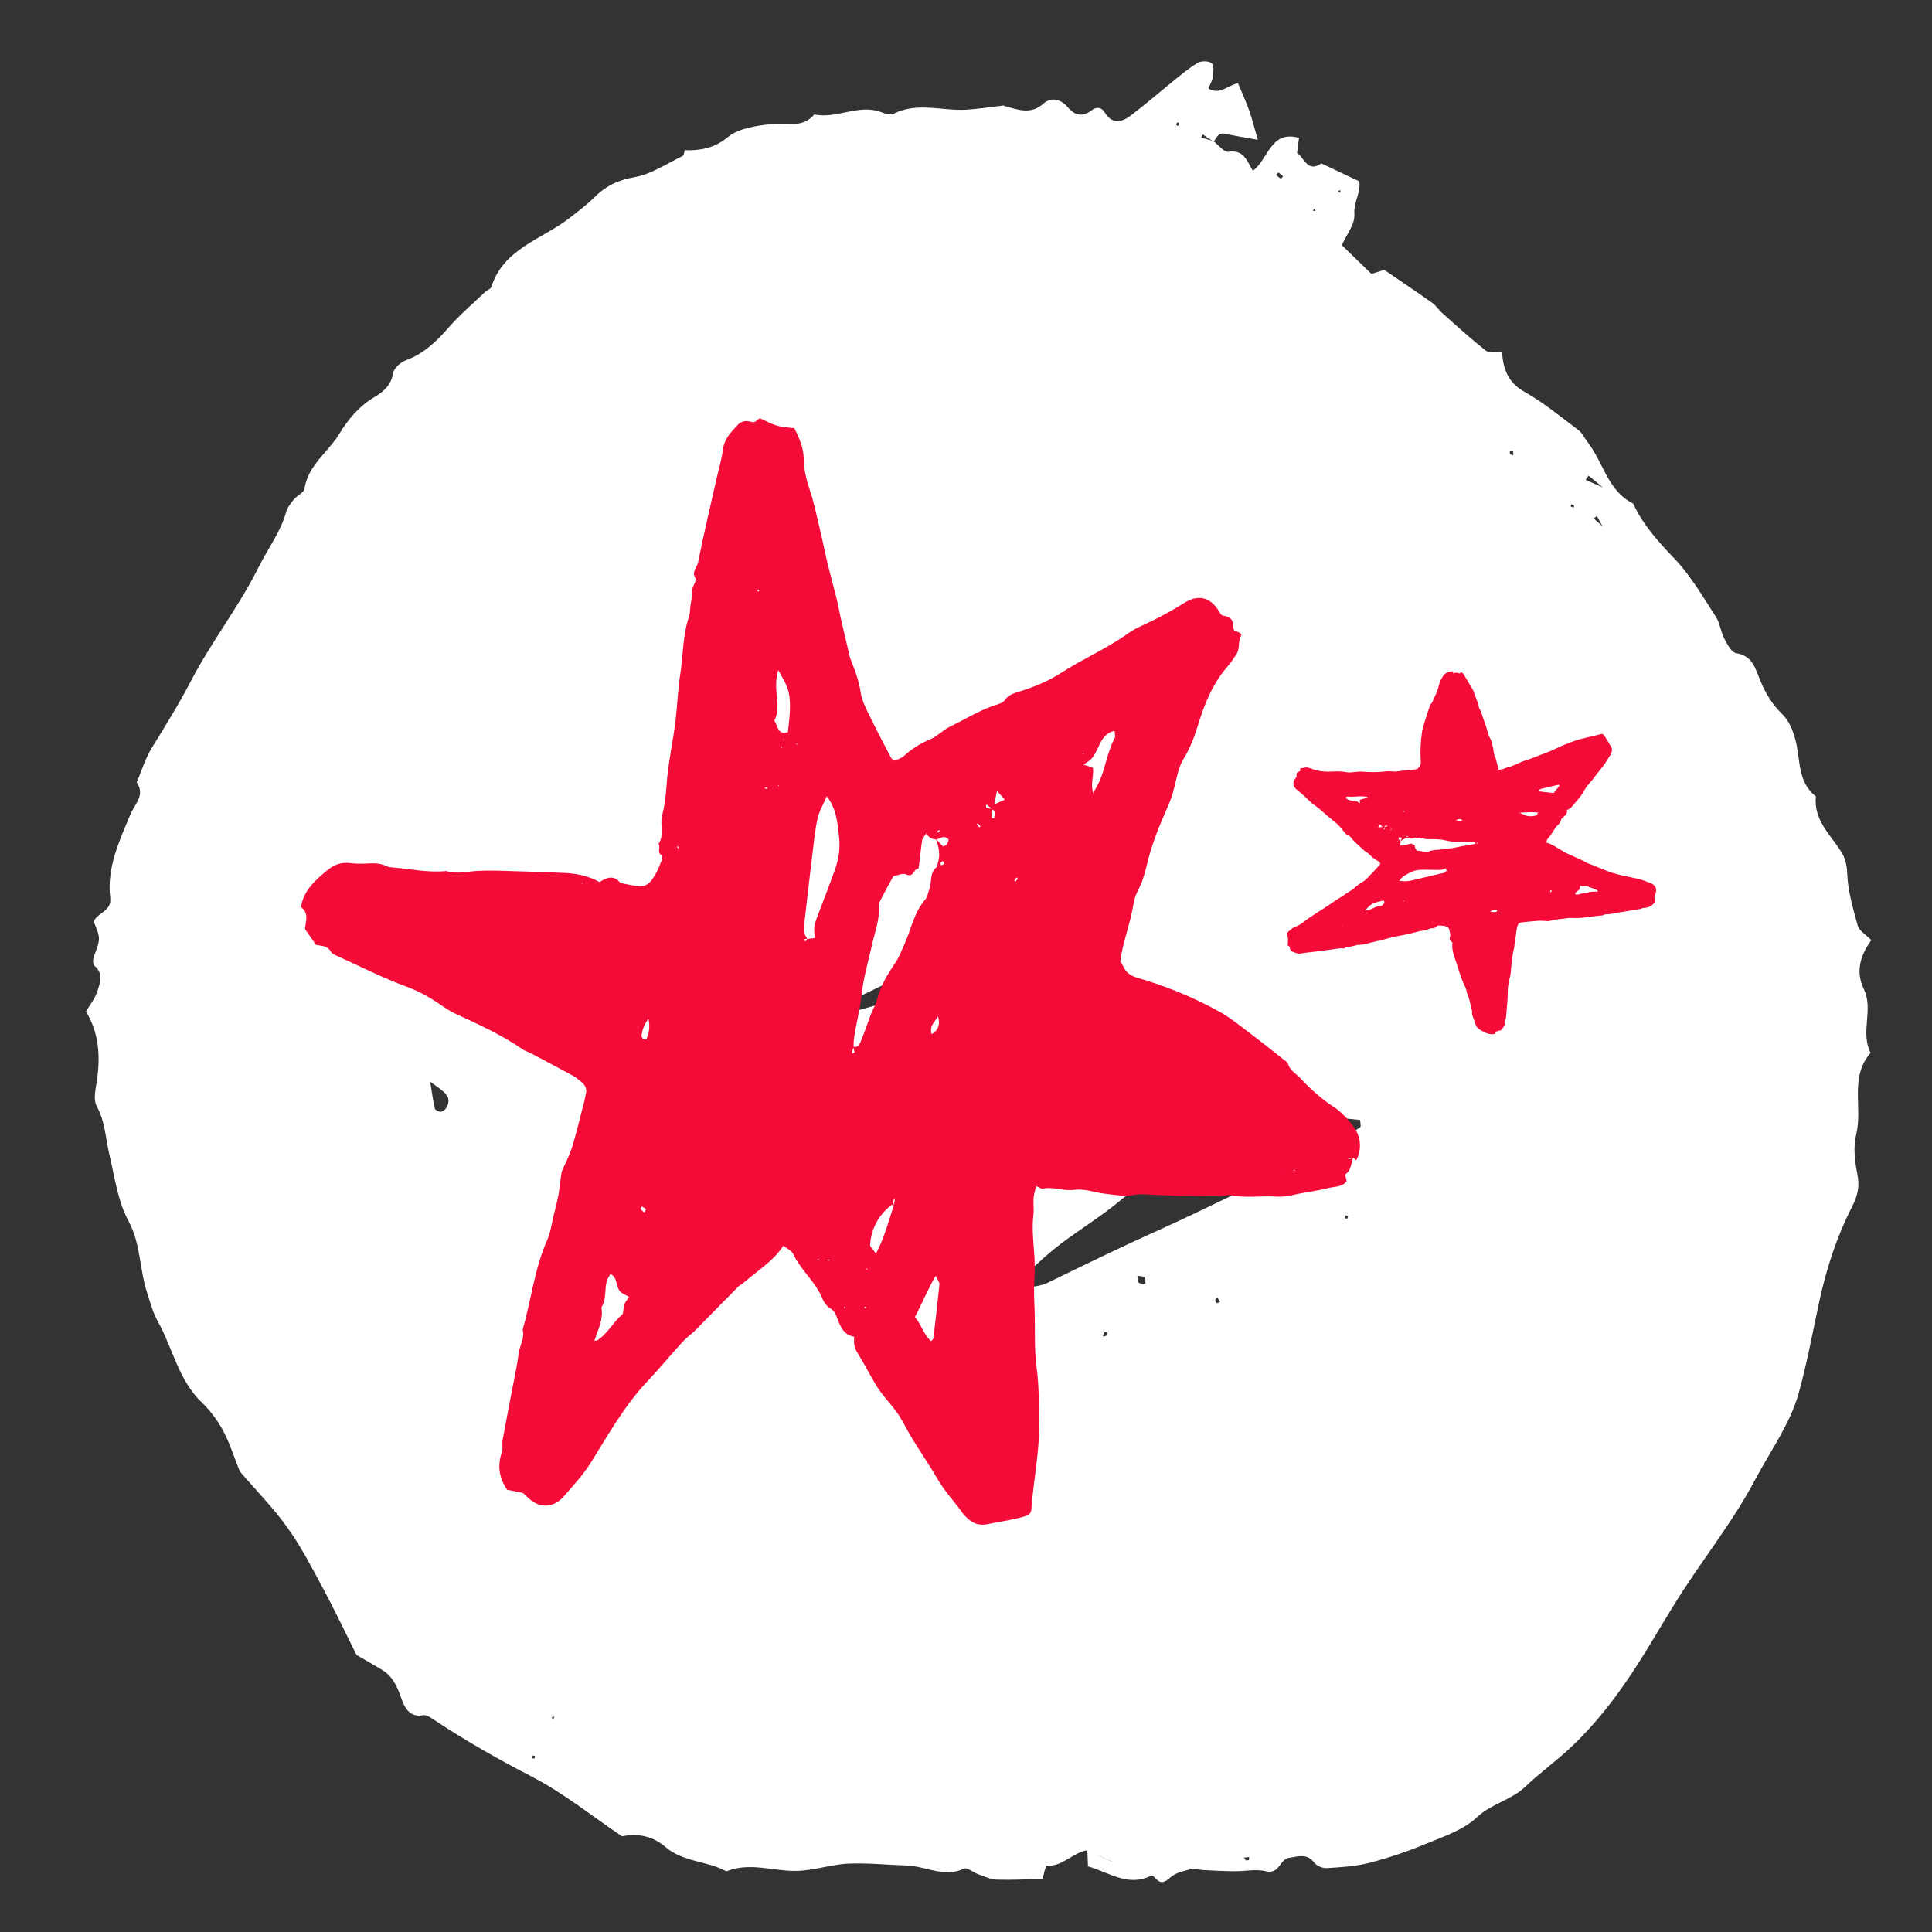 <svg width="31" height="31" viewBox="0 0 31 31" fill="none" xmlns="http://www.w3.org/2000/svg">
<rect x="0" y="0" width="31" height="31" fill="#333333" stroke="none"/>
<g clip-path="url(#clip0_137_70)">
<path d="M19.466 2.261C19.548 2.323 19.639 2.446 19.709 2.435C19.957 2.396 20.007 2.581 20.102 2.739C20.353 2.566 20.38 2.082 20.844 2.212C20.832 2.303 20.821 2.384 20.81 2.462C20.771 2.444 20.732 2.429 20.694 2.413C20.731 2.425 20.769 2.437 20.806 2.449C20.929 2.527 20.976 2.778 21.202 2.622C21.404 2.718 21.605 2.813 21.81 2.909C21.839 3.09 21.718 3.242 21.732 3.433C21.745 3.597 21.601 3.773 21.53 3.934C21.701 4.1 21.85 4.244 22.006 4.395C22.079 4.372 22.157 4.347 22.211 4.33C22.477 4.513 22.733 4.683 22.983 4.861C23.044 4.904 23.085 4.975 23.143 5.025C23.372 5.228 23.598 5.435 23.838 5.625C23.892 5.667 23.998 5.643 24.101 5.652C24.119 5.903 24.185 6.132 24.456 6.284C24.765 6.457 25.042 6.688 25.326 6.901C25.388 6.947 25.422 7.028 25.471 7.09C25.726 7.413 25.793 7.876 26.206 8.081C26.365 8.429 26.618 8.701 26.88 8.977C27.135 9.247 27.326 9.58 27.531 9.894C27.598 9.997 27.609 10.134 27.666 10.244C27.713 10.334 27.78 10.467 27.855 10.48C28.12 10.522 28.161 10.716 28.243 10.916C28.321 11.107 28.433 11.3 28.58 11.441C28.714 11.57 28.766 11.716 28.809 11.874C28.893 12.185 28.835 12.546 29.137 12.778C29.098 13.153 29.362 13.386 29.541 13.662C29.601 13.755 29.634 13.867 29.639 14.004C29.648 14.289 29.731 14.575 29.809 14.853C29.832 14.936 29.938 14.995 30.027 15.085C29.863 15.31 29.762 15.573 29.907 15.872C30.065 16.198 29.845 16.567 30.015 16.894C29.673 17.281 29.89 17.77 29.784 18.203C29.736 18.399 29.758 18.625 29.8 18.827C29.842 19.024 29.813 19.173 29.722 19.353C29.474 19.837 29.307 20.347 29.191 20.886C29.085 21.374 28.996 21.87 28.862 22.351C28.724 22.848 28.407 23.28 28.164 23.739C27.783 24.46 27.262 25.09 26.84 25.784C26.742 25.946 26.643 26.106 26.546 26.269C26.148 26.936 25.715 27.578 25.133 28.103C24.918 28.296 24.683 28.468 24.475 28.668C24.248 28.885 23.931 28.939 23.694 29.162C23.475 29.368 23.152 29.472 22.863 29.592C22.574 29.712 22.275 29.813 21.971 29.891C21.751 29.947 21.517 29.961 21.288 29.975C21.221 29.979 21.126 29.939 21.087 29.886C20.969 29.729 20.818 29.793 20.681 29.81C20.536 29.827 20.531 30.082 20.309 30.025C20.152 29.986 19.975 30.027 19.807 30.025C19.64 30.024 19.471 30.015 19.303 30.006C19.24 30.004 19.173 29.974 19.116 29.989C19 30.02 18.866 30.047 18.782 30.122C18.678 30.218 18.614 30.229 18.527 30.124C18.515 30.109 18.484 30.089 18.474 30.095C18.098 30.284 17.795 30.042 17.457 29.947C17.452 29.846 17.449 29.763 17.447 29.683C17.578 29.747 17.707 29.809 17.837 29.871C17.834 29.855 17.832 29.839 17.83 29.823C17.849 29.837 17.868 29.851 17.887 29.865C17.871 29.866 17.855 29.868 17.839 29.869C17.711 29.809 17.583 29.748 17.456 29.688C17.216 29.716 17.056 29.956 16.793 29.936C16.777 29.934 16.75 30.074 16.728 30.148C16.483 30.154 16.236 30.168 15.991 30.16C15.89 30.156 15.791 30.107 15.693 30.072C15.616 30.045 15.52 29.96 15.47 29.983C15.149 30.134 14.854 29.943 14.547 29.933C14.236 29.923 13.923 29.89 13.613 29.903C13.329 29.916 13.057 30.017 12.764 30.02C12.395 30.023 12.023 29.876 11.656 30.027C11.345 29.857 10.958 29.88 10.675 29.634C10.475 29.462 10.237 29.412 9.978 29.465L9.994 29.474C9.508 29.147 9.046 28.772 8.529 28.505C7.989 28.226 7.465 27.928 6.961 27.593C6.91 27.559 6.841 27.511 6.791 27.521C6.555 27.567 6.482 27.37 6.435 27.237C6.369 27.05 6.296 26.892 6.124 26.79C5.983 26.706 5.84 26.624 5.721 26.555C5.538 26.189 5.369 25.832 5.183 25.486C5.005 25.154 4.83 24.816 4.612 24.511C4.386 24.194 4.109 23.914 3.85 23.612C3.746 23.362 3.665 23.074 3.509 22.835C3.439 22.727 3.343 22.603 3.248 22.513C2.863 22.151 2.774 21.637 2.533 21.204C2.452 21.059 2.408 20.892 2.357 20.732C2.237 20.359 2.26 19.96 2.061 19.59C1.888 19.271 1.84 18.883 1.754 18.521C1.693 18.263 1.689 17.997 1.552 17.751C1.491 17.642 1.537 17.464 1.558 17.32C1.611 16.937 1.586 16.57 1.38 16.23C1.443 16.122 1.527 16.02 1.563 15.904C1.604 15.771 1.665 15.621 1.515 15.496C1.488 15.474 1.49 15.39 1.507 15.346C1.614 15.06 1.617 15.061 1.503 14.788C1.561 14.643 1.795 14.623 1.769 14.408C1.711 13.924 1.914 13.496 2.092 13.068C2.162 12.898 2.335 12.761 2.194 12.553C2.273 12.368 2.331 12.171 2.435 12.002C2.652 11.648 2.874 11.291 3.063 10.928C3.393 10.294 3.836 9.732 4.154 9.092C4.298 8.802 4.5 8.54 4.59 8.22C4.611 8.145 4.664 8.076 4.715 8.014C4.766 7.951 4.875 7.906 4.885 7.843C4.943 7.462 5.266 7.256 5.447 6.958C5.588 6.725 5.763 6.517 6.008 6.371C6.147 6.289 6.276 6.184 6.307 5.99C6.32 5.909 6.427 5.812 6.513 5.781C6.801 5.675 7.004 5.478 7.2 5.254C7.379 5.049 7.588 4.872 7.785 4.683C7.815 4.654 7.872 4.639 7.882 4.607C8.081 3.983 8.701 3.841 9.142 3.495C9.274 3.392 9.41 3.292 9.527 3.175C9.71 2.992 9.906 2.89 10.175 2.844C10.444 2.799 10.694 2.628 10.949 2.505C10.976 2.492 10.979 2.429 10.993 2.39L10.998 2.411C11.248 2.415 11.461 2.378 11.68 2.199C11.854 2.057 12.134 2.017 12.374 1.991C12.614 1.966 12.874 2.066 13.066 1.836C13.431 1.914 13.787 1.655 14.155 1.805C14.21 1.828 14.292 1.848 14.338 1.825C14.72 1.632 15.116 1.783 15.504 1.76C15.711 1.747 15.917 1.714 16.123 1.69L16.102 1.698C16.32 1.75 16.529 1.855 16.747 1.659C16.864 1.555 17.02 1.586 17.134 1.721C17.244 1.853 17.368 1.882 17.515 1.77C17.59 1.713 17.668 1.711 17.726 1.805C17.844 1.997 17.998 1.964 18.143 1.854C18.375 1.679 18.593 1.488 18.819 1.306C18.949 1.202 19.076 1.092 19.218 1.008C19.276 0.974 19.397 0.976 19.443 1.015C19.483 1.049 19.469 1.161 19.46 1.236C19.453 1.295 19.417 1.35 19.389 1.419C19.57 1.532 19.695 1.37 19.864 1.335C19.923 1.476 19.989 1.619 20.042 1.768C20.09 1.9 20.122 2.038 20.182 2.243C19.963 2.203 19.809 2.179 19.657 2.146C19.542 2.121 19.521 2.213 19.475 2.274C19.416 2.234 19.357 2.196 19.299 2.157C19.29 2.174 19.282 2.19 19.274 2.207C19.339 2.225 19.404 2.244 19.469 2.263L19.466 2.261ZM14.976 14.76C14.932 14.813 14.888 14.865 14.844 14.917C14.85 14.921 14.854 14.925 14.859 14.928C14.895 14.874 14.932 14.82 14.968 14.767C14.985 14.773 15.004 14.777 15.019 14.787C15.031 14.795 15.037 14.81 15.046 14.822C15.023 14.802 14.999 14.781 14.976 14.76H14.976ZM25.717 8.448C25.692 8.35 25.758 8.348 25.817 8.365C25.839 8.371 25.868 8.442 25.856 8.459C25.816 8.518 25.761 8.537 25.715 8.449C25.684 8.393 25.654 8.337 25.624 8.28C25.606 8.292 25.587 8.305 25.57 8.318C25.619 8.361 25.668 8.405 25.717 8.448ZM12.653 16.386C12.572 16.402 12.485 16.406 12.413 16.44C12.381 16.455 12.379 16.533 12.364 16.582C12.402 16.589 12.46 16.616 12.473 16.601C12.538 16.528 12.592 16.444 12.649 16.366C12.706 16.487 12.804 16.481 12.903 16.438C12.93 16.426 12.943 16.379 12.962 16.349C12.931 16.331 12.894 16.291 12.869 16.298C12.794 16.318 12.725 16.356 12.653 16.386ZM21.453 17.933C21.442 17.919 21.434 17.9 21.419 17.892C21.409 17.886 21.39 17.893 21.375 17.895C21.405 17.902 21.437 17.91 21.468 17.918C21.354 18.005 21.251 18.134 21.122 18.171C20.824 18.258 20.488 18.246 20.213 18.373C19.904 18.516 19.583 18.566 19.264 18.634C18.78 18.737 18.361 18.938 17.982 19.257C17.678 19.512 17.335 19.72 17.018 19.96C16.835 20.099 16.665 20.254 16.501 20.414C16.446 20.468 16.413 20.562 16.538 20.656C16.611 20.637 16.716 20.629 16.804 20.586C17.401 20.295 17.997 20.004 18.604 19.732C19.402 19.374 20.178 18.963 20.988 18.623C21.29 18.497 21.55 18.271 21.826 18.086C21.841 18.076 21.826 18.02 21.824 17.971C21.702 17.959 21.577 17.945 21.453 17.932L21.453 17.933ZM13.456 16.145C13.607 16.21 13.647 16.244 13.675 16.236C14.195 16.093 14.715 15.949 15.232 15.795C15.533 15.706 15.781 15.533 16.02 15.231C15.062 15.296 14.323 15.751 13.456 16.145H13.456ZM6.903 17.359C6.937 17.567 6.951 17.68 6.979 17.789C6.985 17.813 7.043 17.841 7.074 17.838C7.107 17.835 7.147 17.802 7.164 17.772C7.261 17.596 7.131 17.517 6.903 17.359ZM20.512 2.767C20.5 2.781 20.488 2.795 20.476 2.809C20.502 2.829 20.526 2.851 20.553 2.868C20.555 2.869 20.576 2.841 20.588 2.827C20.563 2.807 20.538 2.786 20.513 2.767H20.512ZM17.773 21.383C17.755 21.381 17.726 21.37 17.721 21.377C17.707 21.396 17.704 21.422 17.697 21.445C17.716 21.441 17.739 21.442 17.752 21.431C17.765 21.422 17.767 21.4 17.772 21.383L17.773 21.383ZM18.25 20.471C18.256 20.509 18.252 20.558 18.273 20.582C18.292 20.602 18.342 20.594 18.379 20.598C18.376 20.562 18.386 20.511 18.367 20.496C18.338 20.474 18.29 20.478 18.25 20.471ZM19.526 20.91C19.543 20.903 19.561 20.897 19.578 20.89C19.562 20.864 19.546 20.839 19.53 20.814C19.519 20.83 19.5 20.846 19.499 20.863C19.498 20.878 19.517 20.895 19.526 20.91ZM25.718 7.821C25.572 7.7 25.53 7.665 25.489 7.631C25.474 7.654 25.458 7.678 25.443 7.701C25.494 7.723 25.543 7.745 25.718 7.821H25.718ZM8.54 28.167C8.537 28.181 8.533 28.195 8.53 28.21C8.544 28.212 8.562 28.22 8.573 28.215C8.581 28.21 8.581 28.189 8.584 28.175C8.569 28.172 8.555 28.17 8.54 28.167V28.167ZM21.503 3.093L21.507 3.046L21.467 3.073L21.503 3.093ZM18.902 1.962C18.89 1.971 18.877 1.98 18.866 1.989C18.874 2 18.882 2.011 18.89 2.022C18.902 2.012 18.917 2.005 18.924 1.993C18.927 1.987 18.91 1.973 18.903 1.962H18.902ZM21.066 3.381L21.108 3.385L21.085 3.349L21.066 3.38V3.381ZM24.226 7.239C24.228 7.254 24.224 7.275 24.233 7.284C24.244 7.297 24.265 7.3 24.281 7.307C24.281 7.284 24.283 7.261 24.277 7.239C24.276 7.235 24.244 7.239 24.226 7.239V7.239ZM25.21 8.093C25.208 8.105 25.201 8.125 25.205 8.128C25.218 8.136 25.235 8.138 25.251 8.143C25.253 8.131 25.26 8.111 25.256 8.108C25.243 8.1 25.226 8.098 25.211 8.093H25.21ZM21.591 19.5C21.587 19.515 21.583 19.53 21.579 19.546C21.592 19.549 21.614 19.557 21.617 19.553C21.625 19.541 21.627 19.524 21.63 19.508C21.617 19.505 21.604 19.503 21.591 19.5ZM19.987 29.85C20.003 29.849 20.026 29.854 20.036 29.845C20.045 29.836 20.041 29.814 20.042 29.797C20.015 29.801 19.988 29.805 19.96 29.807C19.969 29.822 19.978 29.836 19.988 29.85H19.987ZM8.848 27.563L8.883 27.585L8.889 27.537L8.848 27.563Z" fill="white"/>
<path d="M21.713 18.569C21.68 18.662 21.685 18.771 21.591 18.841C21.577 18.851 21.602 18.915 21.608 18.953C21.532 19.053 21.409 19.037 21.306 19.064C21.127 19.111 20.94 19.129 20.759 19.172C20.667 19.193 20.579 19.206 20.484 19.2C20.231 19.183 19.976 19.23 19.724 19.173C19.523 19.212 19.319 19.186 19.117 19.191C18.9 19.197 18.681 19.176 18.463 19.168C18.379 19.165 18.293 19.156 18.211 19.171C18.049 19.202 17.889 19.173 17.731 19.154C17.566 19.135 17.41 19.069 17.236 19.092C17.069 19.115 16.903 19.038 16.732 19.072C16.705 19.078 16.671 19.05 16.625 19.032C16.61 19.1 16.588 19.162 16.584 19.225C16.577 19.317 16.593 19.41 16.581 19.501C16.545 19.799 16.613 20.094 16.602 20.39C16.595 20.568 16.587 20.747 16.597 20.925C16.616 21.27 16.588 21.615 16.635 21.961C16.672 22.237 16.668 22.519 16.674 22.798C16.685 23.274 16.583 23.741 16.549 24.214C16.544 24.282 16.509 24.311 16.441 24.331C16.243 24.388 16.04 24.416 15.839 24.457C15.713 24.482 15.605 24.445 15.515 24.353C15.498 24.334 15.475 24.32 15.461 24.299C15.328 24.107 15.164 23.94 15.045 23.734C14.916 23.51 14.767 23.296 14.632 23.075C14.54 22.924 14.467 22.758 14.359 22.619C14.256 22.487 14.14 22.364 14.053 22.22C13.949 22.046 13.858 21.864 13.75 21.692C13.702 21.613 13.699 21.536 13.706 21.449C13.556 21.424 13.499 21.315 13.45 21.194C13.42 21.121 13.404 21.042 13.322 20.993C13.267 20.961 13.22 20.897 13.196 20.837C13.087 20.567 12.85 20.382 12.727 20.121C12.702 20.067 12.629 20.035 12.57 19.988C12.403 20.242 12.152 20.39 11.938 20.577C11.906 20.605 11.866 20.624 11.837 20.653C11.611 20.882 11.387 21.114 11.16 21.342C11.094 21.409 11.015 21.462 10.953 21.53C10.759 21.743 10.575 21.966 10.378 22.175C10.015 22.561 9.76 23.021 9.483 23.464C9.355 23.668 9.195 23.841 9.039 24.018C8.902 24.175 8.659 24.243 8.433 23.992C8.416 23.974 8.394 23.956 8.372 23.951C8.292 23.932 8.212 23.919 8.138 23.905C8.005 23.712 7.98 23.514 8.053 23.299C8.073 23.239 8.053 23.167 8.065 23.102C8.125 22.778 8.188 22.454 8.25 22.131C8.275 21.997 8.305 21.864 8.32 21.73C8.334 21.596 8.424 21.477 8.386 21.335C8.525 20.858 8.575 20.358 8.78 19.898C8.834 19.775 8.851 19.637 8.883 19.505C8.911 19.392 8.942 19.279 8.962 19.165C8.984 19.048 8.989 18.929 9.011 18.813C9.023 18.757 9.059 18.705 9.082 18.651C9.12 18.558 9.165 18.465 9.192 18.369C9.259 18.133 9.318 17.894 9.379 17.657C9.387 17.623 9.39 17.589 9.399 17.557C9.424 17.471 9.389 17.408 9.324 17.357C9.284 17.325 9.246 17.29 9.202 17.265C8.971 17.14 8.74 17.018 8.508 16.895C8.471 16.875 8.428 16.866 8.394 16.842C8.051 16.604 7.673 16.434 7.296 16.26C7.219 16.224 7.151 16.178 7.082 16.13C6.909 16.011 6.73 15.908 6.527 15.833C6.147 15.693 5.784 15.508 5.415 15.341C5.377 15.324 5.328 15.305 5.31 15.272C5.255 15.172 5.158 15.177 5.072 15.162C5.011 15.075 4.954 14.993 4.895 14.91C4.899 14.79 4.968 14.66 4.83 14.556C4.867 14.29 5.056 14.127 5.248 13.966C5.355 13.876 5.475 13.83 5.621 13.849C5.721 13.862 5.824 13.859 5.926 13.854C6.021 13.85 6.111 13.852 6.199 13.897C6.235 13.916 6.281 13.918 6.322 13.921C6.601 13.944 6.877 14.006 7.16 13.976C7.328 14.029 7.495 13.983 7.663 13.974C7.865 13.963 8.069 13.973 8.272 13.979C8.526 13.985 8.78 13.996 9.034 14.006C9.238 14.014 9.436 14.05 9.619 14.153C9.738 14.078 9.852 14.035 9.954 14.168C10.054 14.186 10.152 14.211 10.253 14.22C10.396 14.232 10.461 14.125 10.521 14.021C10.561 13.948 10.591 13.869 10.622 13.791C10.63 13.771 10.627 13.729 10.616 13.723C10.534 13.678 10.606 13.595 10.567 13.541C10.664 13.398 10.585 13.234 10.624 13.082C10.665 12.927 10.685 12.764 10.695 12.604C10.718 12.256 10.796 11.917 10.838 11.573C10.868 11.323 10.876 11.068 10.915 10.817C10.963 10.51 10.953 10.194 11.055 9.895C11.073 9.84 11.071 9.778 11.078 9.72C11.089 9.636 11.111 9.551 11.109 9.467C11.108 9.392 11.189 9.335 11.15 9.259C11.102 9.166 11.186 9.102 11.201 9.024C11.291 8.568 11.4 8.115 11.502 7.661C11.536 7.513 11.581 7.366 11.599 7.216C11.62 7.04 11.735 6.928 11.843 6.812C11.897 6.753 11.983 6.745 12.057 6.77C12.125 6.793 12.142 6.729 12.195 6.712C12.281 6.75 12.369 6.8 12.465 6.829C12.552 6.855 12.646 6.858 12.747 6.872C12.82 7.025 12.894 7.175 12.896 7.363C12.897 7.529 12.939 7.7 12.993 7.86C13.063 8.068 13.105 8.282 13.156 8.494C13.201 8.68 13.237 8.869 13.282 9.055C13.328 9.244 13.38 9.43 13.427 9.618C13.449 9.707 13.463 9.798 13.484 9.888C13.533 10.102 13.582 10.316 13.633 10.53C13.643 10.571 13.66 10.609 13.676 10.648C13.733 10.798 13.787 10.947 13.81 11.109C13.825 11.216 13.872 11.321 13.92 11.419C14.041 11.67 14.171 11.916 14.299 12.163C14.306 12.177 14.325 12.184 14.353 12.206C14.396 12.186 14.456 12.172 14.496 12.137C14.623 12.023 14.76 11.931 14.919 11.866C15.037 11.818 15.121 11.72 15.238 11.662C15.497 11.537 15.741 11.38 16.02 11.298C16.059 11.287 16.104 11.262 16.125 11.231C16.184 11.144 16.279 11.121 16.364 11.094C16.598 11.02 16.825 10.928 17.029 10.795C17.377 10.57 17.761 10.407 18.099 10.164C18.22 10.077 18.364 10.023 18.498 9.956C18.672 9.87 18.841 9.776 19.006 9.672C19.235 9.527 19.435 9.587 19.571 9.828C19.589 9.86 19.602 9.878 19.643 9.882C19.741 9.894 19.792 9.952 19.79 10.055C19.79 10.079 19.799 10.121 19.809 10.124C19.86 10.134 19.935 10.165 19.915 10.2C19.858 10.299 19.901 10.419 19.831 10.511C19.79 10.565 19.757 10.625 19.713 10.675C19.464 10.954 19.328 11.287 19.221 11.639C19.165 11.823 19.097 12.001 18.994 12.171C18.908 12.311 18.879 12.488 18.838 12.652C18.812 12.759 18.775 12.86 18.73 12.961C18.596 13.261 18.473 13.566 18.399 13.89C18.367 14.03 18.321 14.171 18.255 14.297C18.206 14.39 18.192 14.486 18.173 14.582C18.127 14.823 18.043 15.054 17.997 15.294C17.988 15.335 17.983 15.377 17.975 15.43C17.989 15.452 18.012 15.478 18.025 15.508C18.069 15.611 18.146 15.658 18.253 15.69C18.709 15.822 19.147 16.001 19.562 16.23C19.753 16.336 19.923 16.48 20.099 16.611C20.267 16.738 20.431 16.871 20.597 17.001C20.623 17.022 20.66 17.043 20.668 17.072C20.701 17.183 20.804 17.232 20.874 17.309C20.953 17.398 21.04 17.479 21.13 17.557C21.212 17.628 21.3 17.696 21.392 17.755C21.515 17.835 21.613 17.941 21.701 18.054C21.823 18.207 21.855 18.383 21.784 18.571C21.778 18.587 21.769 18.602 21.761 18.617C21.745 18.603 21.728 18.588 21.709 18.575C21.683 18.578 21.658 18.58 21.633 18.582C21.636 18.589 21.637 18.596 21.64 18.603L21.713 18.571V18.569ZM12.562 11.846C12.543 11.846 12.524 11.846 12.566 11.846C12.526 11.849 12.547 11.847 12.568 11.846C12.569 11.854 12.568 11.863 12.572 11.87C12.574 11.876 12.581 11.879 12.587 11.883C12.58 11.87 12.572 11.858 12.563 11.846L12.562 11.846ZM15.915 12.987C15.892 12.963 15.869 12.939 15.845 12.916C15.841 12.912 15.822 12.916 15.822 12.917C15.822 12.932 15.82 12.958 15.825 12.959C15.856 12.969 15.89 12.975 15.923 12.981C15.919 13.028 15.915 13.075 15.914 13.122C15.914 13.125 15.926 13.13 15.933 13.131C15.94 13.131 15.954 13.127 15.954 13.125C15.956 13.075 15.991 13.015 15.915 12.987H15.915ZM14.348 19.346C14.333 19.342 14.31 19.329 14.303 19.335C14.096 19.498 13.979 19.712 13.961 19.973C13.959 20.008 14.009 20.047 14.056 20.115C14.196 19.849 14.258 19.589 14.343 19.339C14.347 19.307 14.352 19.275 14.359 19.233C14.307 19.274 14.336 19.31 14.348 19.345V19.346ZM12.962 15.078C12.957 15.072 12.95 15.063 12.945 15.063C12.928 15.065 12.911 15.07 12.894 15.074C12.903 15.085 12.913 15.095 12.923 15.106C12.933 15.093 12.943 15.08 12.953 15.066C12.993 15.062 13.034 15.056 13.073 15.052C13.057 14.863 13.056 14.863 13.133 14.658C13.224 14.417 13.319 14.178 13.404 13.935C13.466 13.759 13.482 13.59 13.462 13.414C13.437 13.199 13.421 12.978 13.267 12.776C13.211 12.906 13.144 13.017 13.118 13.136C13.076 13.324 13.059 13.518 13.035 13.71C12.998 14.011 12.964 14.313 12.929 14.614C12.921 14.69 12.913 14.766 12.9 14.841C12.884 14.93 12.91 15.007 12.962 15.077V15.078ZM15.022 13.473C14.927 13.45 14.926 13.45 14.858 13.377C14.835 13.415 14.803 13.448 14.796 13.485C14.775 13.616 14.764 13.749 14.747 13.881C14.745 13.901 14.739 13.937 14.733 13.937C14.657 13.939 14.662 14.09 14.541 14.031C14.487 14.004 14.399 14.048 14.334 14.059C14.26 14.196 14.19 14.321 14.125 14.448C14.109 14.477 14.098 14.514 14.1 14.546C14.119 14.754 14.039 14.945 13.996 15.142C13.937 15.414 13.854 15.684 13.825 15.959C13.801 16.195 13.738 16.421 13.704 16.653C13.697 16.701 13.697 16.75 13.695 16.8C13.686 16.83 13.677 16.859 13.67 16.889C13.668 16.893 13.679 16.905 13.68 16.904C13.691 16.898 13.712 16.889 13.711 16.884C13.707 16.854 13.697 16.824 13.689 16.795C13.787 16.816 13.801 16.732 13.825 16.676C13.88 16.544 13.923 16.408 13.974 16.274C14.004 16.196 14.052 16.123 14.072 16.043C14.125 15.825 14.237 15.639 14.36 15.457C14.426 15.361 14.469 15.248 14.517 15.14C14.623 14.903 14.667 14.639 14.846 14.434C14.882 14.393 14.889 14.327 14.911 14.272C14.958 14.151 14.909 13.997 15.039 13.905C15.048 13.898 15.039 13.871 15.045 13.856C15.094 13.722 15.062 13.594 15.021 13.468C15.059 13.507 15.098 13.547 15.133 13.582C15.164 13.566 15.185 13.562 15.191 13.55C15.205 13.524 15.226 13.488 15.217 13.467C15.208 13.447 15.165 13.428 15.139 13.431C15.1 13.436 15.062 13.458 15.023 13.473H15.022ZM9.536 21.514C9.57 21.508 9.58 21.51 9.586 21.505C9.751 21.399 9.836 21.217 9.982 21.093C9.992 21.084 9.996 21.064 9.999 21.049C10.006 21.008 10.005 20.964 10.02 20.926C10.037 20.884 10.069 20.848 10.094 20.809C9.944 20.733 9.936 20.729 9.901 20.619C9.881 20.555 9.88 20.484 9.794 20.442C9.776 20.476 9.752 20.508 9.74 20.545C9.694 20.685 9.738 20.845 9.65 20.977C9.684 21.161 9.601 21.322 9.536 21.514ZM14.939 21.521C14.965 21.493 14.974 21.488 14.976 21.482C15.01 21.191 15.045 20.899 15.074 20.607C15.078 20.574 15.044 20.537 15.013 20.471C14.879 20.703 14.793 20.92 14.68 21.133C14.783 21.248 14.813 21.406 14.939 21.52V21.521ZM12.487 10.753C12.437 10.91 12.454 11.066 12.469 11.221C12.48 11.34 12.479 11.456 12.425 11.564C12.483 11.646 12.475 11.8 12.642 11.748C12.721 11.117 12.658 11.055 12.487 10.752V10.753ZM17.883 11.727C17.735 11.761 17.684 11.861 17.637 11.959C17.534 12.171 17.537 12.172 17.383 12.268C17.437 12.286 17.489 12.302 17.536 12.318C17.556 12.451 17.492 12.569 17.541 12.726C17.588 12.637 17.623 12.581 17.648 12.522C17.741 12.299 17.773 12.054 17.888 11.838C17.901 11.814 17.885 11.774 17.883 11.727L17.883 11.727ZM10.37 16.678C10.419 16.576 10.431 16.465 10.404 16.347C10.342 16.431 10.307 16.513 10.295 16.604C10.29 16.652 10.317 16.682 10.37 16.678ZM14.949 16.594C15.074 16.516 15.084 16.418 15.05 16.305C15.01 16.392 14.905 16.456 14.949 16.594ZM16.122 12.83C16.072 12.774 16.046 12.744 15.996 12.69C15.98 12.771 15.971 12.822 15.955 12.906C16.021 12.876 16.056 12.86 16.122 12.831V12.83ZM15.711 13.274C15.72 13.268 15.726 13.265 15.732 13.261C15.719 13.245 15.706 13.228 15.691 13.214C15.689 13.212 15.676 13.219 15.669 13.221C15.683 13.239 15.697 13.257 15.711 13.274ZM10.367 19.4C10.345 19.387 10.32 19.372 10.296 19.358C10.29 19.372 10.275 19.392 10.279 19.399C10.296 19.422 10.32 19.439 10.34 19.457C10.347 19.443 10.353 19.429 10.367 19.4ZM16.332 14.101C16.321 14.089 16.316 14.083 16.311 14.077C16.3 14.094 16.287 14.111 16.276 14.129C16.275 14.132 16.285 14.142 16.289 14.148C16.304 14.132 16.319 14.115 16.332 14.101ZM15.155 13.862C15.145 13.841 15.137 13.829 15.131 13.816C15.118 13.824 15.098 13.829 15.094 13.84C15.089 13.853 15.098 13.871 15.1 13.887C15.118 13.879 15.136 13.87 15.154 13.862H15.155ZM13.916 20.372C13.916 20.367 13.915 20.361 13.915 20.356C13.907 20.356 13.899 20.357 13.892 20.359C13.892 20.359 13.892 20.37 13.893 20.37C13.901 20.372 13.908 20.37 13.916 20.37V20.372ZM13.137 20.205C13.129 20.205 13.12 20.204 13.112 20.204C13.12 20.21 13.127 20.216 13.134 20.222C13.135 20.216 13.136 20.211 13.137 20.205ZM15.077 13.336C15.074 13.329 15.071 13.322 15.068 13.316C15.058 13.325 15.047 13.333 15.039 13.344C15.037 13.346 15.045 13.356 15.048 13.363C15.058 13.354 15.067 13.345 15.076 13.336H15.077ZM12.175 9.491C12.177 9.484 12.183 9.475 12.181 9.471C12.178 9.466 12.168 9.464 12.161 9.461C12.158 9.468 12.152 9.477 12.154 9.481C12.157 9.486 12.167 9.488 12.174 9.491H12.175ZM12.307 12.656C12.308 12.649 12.31 12.642 12.311 12.636C12.299 12.634 12.288 12.632 12.277 12.632C12.275 12.632 12.273 12.644 12.272 12.65C12.284 12.652 12.295 12.654 12.307 12.656ZM12.79 11.948L12.792 11.931L12.77 11.938L12.79 11.948ZM12.55 11.99C12.543 11.988 12.537 11.986 12.531 11.984C12.535 11.991 12.539 11.998 12.544 12.005C12.546 12 12.548 11.995 12.55 11.99H12.55ZM17.391 12.101L17.377 12.091L17.374 12.106L17.391 12.101V12.101ZM12.489 12.597L12.486 12.611L12.503 12.606L12.489 12.597ZM10.89 13.594C10.886 13.588 10.882 13.582 10.878 13.576C10.873 13.582 10.863 13.589 10.864 13.592C10.868 13.6 10.876 13.606 10.882 13.614C10.884 13.607 10.887 13.601 10.889 13.594H10.89ZM9.352 14.178C9.351 14.172 9.349 14.166 9.348 14.161C9.345 14.168 9.341 14.175 9.338 14.182C9.343 14.181 9.348 14.18 9.352 14.178V14.178ZM20.603 18.776L20.587 18.783L20.604 18.788V18.776L20.603 18.776ZM20.771 18.77C20.763 18.772 20.756 18.774 20.749 18.776C20.758 18.78 20.768 18.783 20.778 18.787C20.775 18.781 20.773 18.775 20.771 18.77ZM13.316 20.217C13.303 20.216 13.29 20.215 13.276 20.214C13.283 20.219 13.289 20.226 13.295 20.227C13.302 20.227 13.309 20.221 13.316 20.217ZM13.543 20.985C13.549 20.987 13.555 20.99 13.56 20.99C13.563 20.99 13.565 20.982 13.567 20.977C13.561 20.975 13.555 20.972 13.549 20.972C13.547 20.972 13.545 20.98 13.543 20.985ZM13.867 20.987C13.874 20.989 13.882 20.991 13.889 20.993C13.891 20.987 13.893 20.981 13.894 20.974C13.887 20.973 13.88 20.969 13.874 20.97C13.871 20.971 13.869 20.981 13.868 20.987L13.867 20.987Z" fill="#F40B37"/>
<path d="M23.311 10.799C23.344 10.799 23.378 10.784 23.411 10.806C23.416 10.809 23.433 10.794 23.445 10.787C23.485 10.8 23.494 10.841 23.515 10.87C23.55 10.921 23.577 10.978 23.611 11.03C23.629 11.057 23.643 11.083 23.652 11.114C23.676 11.196 23.72 11.271 23.731 11.357C23.767 11.416 23.782 11.483 23.806 11.546C23.834 11.614 23.852 11.685 23.874 11.755C23.883 11.782 23.89 11.811 23.904 11.834C23.933 11.882 23.942 11.936 23.954 11.988C23.967 12.042 23.964 12.1 23.991 12.152C24.018 12.202 24.013 12.263 24.043 12.313C24.047 12.321 24.043 12.335 24.042 12.351C24.066 12.348 24.088 12.348 24.108 12.342C24.138 12.334 24.166 12.318 24.196 12.311C24.294 12.289 24.38 12.233 24.474 12.203C24.531 12.184 24.589 12.166 24.644 12.142C24.751 12.097 24.862 12.065 24.966 12.011C25.049 11.967 25.139 11.937 25.226 11.902C25.376 11.844 25.535 11.823 25.688 11.779C25.71 11.772 25.724 11.78 25.738 11.8C25.779 11.856 25.811 11.916 25.847 11.976C25.87 12.012 25.87 12.051 25.851 12.09C25.848 12.097 25.845 12.106 25.841 12.113C25.795 12.177 25.762 12.248 25.71 12.309C25.654 12.375 25.604 12.447 25.549 12.515C25.512 12.562 25.468 12.604 25.437 12.654C25.408 12.702 25.382 12.753 25.346 12.796C25.303 12.85 25.256 12.899 25.214 12.953C25.195 12.977 25.171 12.987 25.142 12.995C25.152 13.045 25.124 13.076 25.091 13.105C25.072 13.122 25.048 13.137 25.043 13.168C25.039 13.189 25.024 13.212 25.008 13.226C24.935 13.291 24.904 13.387 24.835 13.456C24.821 13.47 24.82 13.497 24.811 13.521C24.911 13.545 24.986 13.607 25.07 13.653C25.082 13.66 25.093 13.67 25.105 13.676C25.203 13.721 25.302 13.765 25.401 13.811C25.429 13.824 25.455 13.843 25.484 13.854C25.574 13.891 25.665 13.924 25.754 13.962C25.918 14.032 26.092 14.06 26.264 14.097C26.343 14.113 26.416 14.145 26.49 14.173C26.556 14.198 26.605 14.267 26.552 14.367C26.547 14.374 26.544 14.384 26.546 14.392C26.549 14.419 26.554 14.445 26.558 14.471C26.512 14.535 26.453 14.566 26.377 14.568C26.355 14.568 26.335 14.582 26.313 14.587C26.203 14.605 26.094 14.622 25.984 14.64C25.939 14.647 25.894 14.653 25.85 14.664C25.806 14.675 25.757 14.66 25.717 14.688C25.551 14.699 25.387 14.741 25.218 14.729C25.173 14.726 25.128 14.737 25.082 14.741C25.043 14.745 25.004 14.749 24.965 14.755C24.926 14.762 24.888 14.774 24.848 14.78C24.829 14.783 24.808 14.777 24.789 14.777C24.755 14.776 24.721 14.772 24.687 14.774C24.605 14.78 24.523 14.789 24.44 14.797C24.429 14.799 24.418 14.802 24.407 14.803C24.377 14.805 24.361 14.823 24.352 14.85C24.347 14.865 24.34 14.882 24.338 14.899C24.325 14.985 24.313 15.073 24.3 15.16C24.299 15.175 24.3 15.189 24.297 15.202C24.261 15.338 24.251 15.477 24.239 15.616C24.237 15.644 24.23 15.671 24.223 15.698C24.205 15.767 24.193 15.834 24.193 15.907C24.193 16.043 24.176 16.179 24.166 16.315C24.165 16.329 24.164 16.347 24.156 16.356C24.131 16.385 24.144 16.415 24.148 16.444C24.128 16.473 24.109 16.501 24.089 16.529C24.051 16.541 24.002 16.535 23.985 16.59C23.897 16.609 23.823 16.568 23.751 16.526C23.71 16.503 23.682 16.47 23.671 16.422C23.663 16.389 23.65 16.357 23.637 16.325C23.625 16.296 23.616 16.267 23.62 16.234C23.622 16.221 23.617 16.206 23.613 16.192C23.588 16.102 23.576 16.008 23.534 15.922C23.532 15.863 23.498 15.815 23.476 15.763C23.449 15.7 23.428 15.635 23.407 15.57C23.38 15.489 23.354 15.408 23.328 15.326C23.306 15.261 23.295 15.194 23.307 15.125C23.27 15.096 23.243 15.065 23.273 15.017C23.268 14.984 23.264 14.95 23.255 14.917C23.243 14.87 23.201 14.862 23.162 14.855C23.134 14.851 23.106 14.851 23.077 14.85C23.07 14.85 23.057 14.855 23.057 14.86C23.052 14.891 23.017 14.878 23.005 14.896C22.948 14.882 22.905 14.926 22.853 14.93C22.799 14.935 22.745 14.948 22.694 14.963C22.582 14.995 22.465 15.01 22.352 15.036C22.269 15.056 22.188 15.082 22.104 15.099C22.002 15.119 21.903 15.159 21.797 15.161C21.777 15.161 21.758 15.169 21.739 15.174C21.711 15.18 21.682 15.183 21.656 15.193C21.632 15.202 21.605 15.183 21.585 15.205C21.562 15.23 21.532 15.211 21.505 15.215C21.351 15.239 21.195 15.257 21.04 15.277C20.989 15.283 20.938 15.286 20.889 15.297C20.831 15.311 20.782 15.288 20.733 15.267C20.708 15.256 20.696 15.23 20.695 15.204C20.695 15.18 20.672 15.182 20.661 15.167C20.663 15.136 20.668 15.102 20.667 15.068C20.665 15.037 20.655 15.008 20.648 14.974C20.687 14.933 20.726 14.893 20.785 14.871C20.838 14.851 20.887 14.818 20.931 14.783C20.989 14.737 21.052 14.698 21.113 14.658C21.166 14.623 21.221 14.589 21.275 14.554C21.33 14.518 21.382 14.48 21.436 14.444C21.462 14.426 21.489 14.411 21.515 14.395C21.577 14.354 21.639 14.314 21.701 14.273C21.712 14.266 21.723 14.256 21.733 14.246C21.774 14.211 21.815 14.177 21.864 14.15C21.896 14.133 21.923 14.107 21.949 14.08C22.014 14.013 22.077 13.944 22.14 13.875C22.144 13.871 22.144 13.864 22.148 13.852C22.137 13.841 22.125 13.824 22.11 13.815C22.059 13.788 22.014 13.755 21.975 13.712C21.947 13.681 21.906 13.665 21.874 13.635C21.805 13.567 21.727 13.509 21.669 13.43C21.661 13.418 21.649 13.407 21.636 13.404C21.601 13.396 21.583 13.368 21.565 13.345C21.515 13.279 21.459 13.218 21.394 13.169C21.283 13.085 21.187 12.982 21.071 12.904C21.03 12.876 20.996 12.836 20.96 12.802C20.912 12.757 20.863 12.714 20.811 12.674C20.739 12.618 20.735 12.548 20.795 12.478C20.803 12.468 20.807 12.463 20.804 12.449C20.797 12.416 20.809 12.393 20.841 12.382C20.849 12.38 20.862 12.372 20.861 12.368C20.859 12.351 20.86 12.324 20.873 12.326C20.911 12.332 20.944 12.305 20.98 12.316C21.002 12.323 21.025 12.327 21.046 12.335C21.162 12.382 21.284 12.386 21.407 12.379C21.472 12.376 21.536 12.377 21.601 12.39C21.656 12.4 21.715 12.39 21.771 12.384C21.808 12.38 21.844 12.38 21.881 12.383C21.991 12.39 22.102 12.394 22.212 12.38C22.26 12.374 22.31 12.373 22.358 12.379C22.392 12.384 22.424 12.377 22.457 12.372C22.538 12.359 22.621 12.359 22.702 12.346C22.716 12.344 22.73 12.341 22.748 12.337C22.753 12.33 22.758 12.32 22.767 12.312C22.794 12.287 22.8 12.257 22.797 12.22C22.787 12.061 22.793 11.901 22.817 11.744C22.829 11.671 22.855 11.601 22.876 11.531C22.896 11.463 22.919 11.396 22.942 11.329C22.945 11.318 22.948 11.304 22.956 11.298C22.988 11.275 22.991 11.236 23.008 11.206C23.026 11.171 23.042 11.134 23.057 11.096C23.07 11.062 23.081 11.027 23.089 10.991C23.1 10.943 23.122 10.9 23.148 10.859C23.183 10.803 23.234 10.772 23.302 10.773C23.308 10.773 23.313 10.774 23.319 10.775C23.317 10.782 23.314 10.789 23.312 10.796C23.316 10.804 23.32 10.812 23.323 10.819C23.325 10.818 23.327 10.816 23.329 10.815L23.311 10.795L23.311 10.799ZM22.24 14.462C22.242 14.468 22.244 14.474 22.24 14.461C22.245 14.473 22.242 14.467 22.24 14.46C22.242 14.459 22.245 14.458 22.247 14.456C22.248 14.455 22.249 14.452 22.25 14.45C22.247 14.454 22.243 14.458 22.241 14.462H22.24ZM22.215 13.272C22.21 13.282 22.205 13.292 22.201 13.303C22.201 13.304 22.204 13.31 22.204 13.31C22.209 13.308 22.217 13.306 22.217 13.304C22.217 13.293 22.214 13.281 22.213 13.271C22.228 13.267 22.243 13.262 22.258 13.258C22.26 13.258 22.26 13.253 22.258 13.251C22.258 13.248 22.255 13.245 22.254 13.245C22.238 13.25 22.215 13.246 22.215 13.273V13.272ZM24.404 13.036C24.404 13.041 24.403 13.05 24.405 13.051C24.481 13.098 24.561 13.109 24.647 13.085C24.658 13.082 24.664 13.062 24.68 13.039C24.58 13.025 24.491 13.036 24.403 13.038C24.392 13.04 24.381 13.042 24.367 13.045C24.386 13.057 24.394 13.043 24.404 13.036ZM23.215 13.964C23.215 13.964 23.211 13.97 23.212 13.972C23.214 13.977 23.218 13.982 23.221 13.986C23.224 13.982 23.226 13.978 23.228 13.973C23.223 13.972 23.217 13.97 23.212 13.969C23.206 13.956 23.2 13.944 23.194 13.932C23.136 13.959 23.136 13.959 23.062 13.959C22.976 13.957 22.889 13.955 22.803 13.956C22.741 13.957 22.685 13.971 22.632 13.998C22.567 14.031 22.499 14.061 22.453 14.133C22.501 14.136 22.543 14.144 22.584 14.139C22.648 14.13 22.712 14.113 22.775 14.098C22.874 14.075 22.973 14.051 23.073 14.028C23.097 14.022 23.122 14.015 23.148 14.011C23.178 14.005 23.199 13.989 23.215 13.964V13.964ZM22.471 13.498C22.475 13.531 22.475 13.531 22.46 13.561C22.475 13.564 22.489 13.57 22.501 13.568C22.545 13.56 22.588 13.548 22.632 13.538C22.638 13.536 22.651 13.534 22.651 13.536C22.661 13.56 22.707 13.541 22.703 13.586C22.7 13.606 22.725 13.629 22.735 13.648C22.787 13.656 22.834 13.664 22.882 13.67C22.893 13.671 22.907 13.671 22.916 13.666C22.98 13.636 23.049 13.639 23.116 13.631C23.209 13.618 23.304 13.613 23.394 13.591C23.471 13.572 23.55 13.566 23.627 13.55C23.643 13.546 23.659 13.541 23.675 13.535C23.685 13.535 23.696 13.534 23.706 13.533C23.707 13.533 23.71 13.528 23.709 13.528C23.706 13.525 23.701 13.52 23.7 13.521C23.691 13.525 23.682 13.532 23.674 13.538C23.669 13.505 23.642 13.51 23.621 13.509C23.573 13.507 23.525 13.509 23.477 13.508C23.448 13.508 23.42 13.501 23.392 13.504C23.317 13.512 23.246 13.498 23.174 13.48C23.136 13.47 23.095 13.47 23.055 13.467C22.969 13.46 22.88 13.477 22.794 13.444C22.777 13.437 22.755 13.443 22.736 13.442C22.692 13.441 22.649 13.474 22.605 13.444C22.602 13.442 22.595 13.448 22.589 13.448C22.541 13.448 22.505 13.472 22.469 13.5C22.478 13.483 22.485 13.467 22.492 13.451C22.483 13.444 22.48 13.437 22.475 13.437C22.465 13.436 22.452 13.433 22.446 13.438C22.441 13.443 22.44 13.459 22.444 13.467C22.45 13.479 22.461 13.488 22.471 13.499L22.471 13.498ZM25.642 14.306C25.636 14.296 25.636 14.292 25.633 14.291C25.581 14.252 25.513 14.246 25.457 14.214C25.453 14.211 25.447 14.213 25.441 14.214C25.428 14.216 25.413 14.221 25.4 14.221C25.385 14.221 25.37 14.214 25.354 14.211C25.348 14.267 25.347 14.27 25.317 14.293C25.299 14.307 25.276 14.316 25.273 14.348C25.286 14.35 25.299 14.353 25.312 14.353C25.361 14.351 25.407 14.319 25.458 14.332C25.513 14.3 25.573 14.308 25.642 14.306H25.642ZM25.022 12.598C25.011 12.594 25.008 12.591 25.006 12.591C24.91 12.614 24.814 12.636 24.718 12.66C24.707 12.663 24.699 12.678 24.683 12.695C24.771 12.711 24.85 12.714 24.93 12.725C24.954 12.679 25.001 12.652 25.022 12.598ZM21.904 14.611C21.959 14.609 22.007 14.585 22.054 14.563C22.09 14.546 22.127 14.533 22.167 14.537C22.187 14.509 22.236 14.494 22.201 14.448C21.992 14.495 21.98 14.522 21.904 14.611ZM21.591 12.795C21.619 12.838 21.656 12.842 21.692 12.846C21.771 12.854 21.771 12.853 21.819 12.891C21.819 12.871 21.818 12.853 21.818 12.836C21.857 12.815 21.902 12.822 21.946 12.788C21.912 12.783 21.891 12.779 21.869 12.778C21.788 12.774 21.707 12.792 21.626 12.781C21.616 12.78 21.605 12.789 21.591 12.796V12.795ZM24.018 14.599C23.981 14.595 23.945 14.604 23.91 14.626C23.944 14.636 23.974 14.638 24.004 14.631C24.02 14.627 24.026 14.615 24.018 14.599ZM23.465 13.162C23.427 13.131 23.395 13.14 23.363 13.163C23.395 13.166 23.427 13.192 23.465 13.162ZM22.142 13.225C22.13 13.247 22.124 13.258 22.112 13.28C22.14 13.276 22.157 13.273 22.184 13.268C22.167 13.251 22.159 13.242 22.141 13.225H22.142ZM22.329 13.303C22.329 13.303 22.325 13.3 22.323 13.298C22.319 13.304 22.315 13.31 22.313 13.316C22.313 13.317 22.316 13.32 22.317 13.323C22.322 13.316 22.326 13.31 22.329 13.303ZM24.878 14.286C24.876 14.295 24.875 14.305 24.873 14.314C24.879 14.314 24.887 14.316 24.888 14.314C24.894 14.306 24.896 14.296 24.899 14.288C24.894 14.288 24.889 14.286 24.878 14.286V14.286ZM22.519 13.012C22.517 13.017 22.515 13.019 22.514 13.021C22.52 13.023 22.527 13.025 22.534 13.026C22.535 13.026 22.537 13.022 22.538 13.02C22.531 13.017 22.525 13.014 22.518 13.012H22.519ZM22.579 13.411C22.573 13.417 22.57 13.42 22.567 13.424C22.571 13.427 22.575 13.433 22.579 13.433C22.583 13.433 22.588 13.428 22.593 13.425C22.588 13.421 22.583 13.416 22.579 13.411ZM24.777 13.054C24.777 13.054 24.774 13.055 24.772 13.056C24.774 13.059 24.775 13.061 24.776 13.063C24.776 13.063 24.779 13.062 24.779 13.062C24.779 13.059 24.778 13.057 24.777 13.055V13.054ZM24.814 13.319C24.814 13.319 24.816 13.325 24.817 13.328C24.818 13.325 24.819 13.322 24.82 13.318C24.818 13.318 24.816 13.319 24.814 13.319ZM22.422 13.496C22.422 13.496 22.418 13.5 22.416 13.502C22.42 13.504 22.424 13.507 22.428 13.508C22.43 13.508 22.431 13.505 22.433 13.503C22.429 13.501 22.426 13.499 22.422 13.497V13.496ZM21.541 14.855C21.541 14.855 21.535 14.855 21.534 14.855C21.533 14.857 21.533 14.86 21.533 14.863C21.535 14.863 21.539 14.864 21.54 14.863C21.541 14.861 21.541 14.858 21.541 14.855H21.541ZM22.526 14.45C22.526 14.45 22.521 14.45 22.518 14.451C22.519 14.454 22.52 14.458 22.521 14.462C22.521 14.462 22.525 14.462 22.528 14.461C22.527 14.457 22.526 14.454 22.526 14.45ZM22.247 14.378L22.241 14.379L22.245 14.385L22.247 14.378ZM22.287 14.45C22.287 14.45 22.287 14.454 22.287 14.456C22.289 14.454 22.291 14.452 22.293 14.45C22.291 14.45 22.289 14.45 22.287 14.45ZM21.766 12.908L21.764 12.913H21.769L21.765 12.908H21.766ZM22.486 14.399L22.491 14.398L22.487 14.393L22.486 14.399ZM22.985 14.789C22.985 14.789 22.982 14.793 22.98 14.795C22.983 14.796 22.986 14.798 22.987 14.797C22.989 14.795 22.99 14.792 22.992 14.789C22.989 14.789 22.987 14.789 22.985 14.789ZM23.346 15.207C23.346 15.207 23.343 15.21 23.341 15.211C23.344 15.211 23.347 15.211 23.349 15.212C23.348 15.21 23.347 15.209 23.346 15.207ZM23.505 11.125L23.509 11.13V11.124L23.505 11.125ZM23.483 11.073C23.483 11.073 23.486 11.078 23.488 11.08C23.488 11.076 23.488 11.073 23.488 11.069C23.486 11.07 23.485 11.072 23.483 11.073ZM24.797 13.261C24.798 13.265 24.8 13.27 24.801 13.274C24.801 13.272 24.803 13.269 24.803 13.267C24.802 13.265 24.799 13.264 24.797 13.262V13.261ZM25.014 13.101C25.014 13.101 25.014 13.097 25.014 13.095C25.014 13.094 25.011 13.095 25.009 13.095C25.009 13.097 25.009 13.099 25.009 13.101C25.009 13.102 25.012 13.101 25.014 13.101ZM24.977 12.999C24.977 12.999 24.977 12.994 24.977 12.991C24.975 12.991 24.973 12.991 24.971 12.991C24.971 12.994 24.971 12.997 24.972 12.998C24.972 12.999 24.976 12.998 24.978 12.998L24.977 12.999Z" fill="#F40B37"/>
</g>
<defs>
<clipPath id="clip0_137_70">
<rect width="30" height="30" fill="white" transform="translate(0.704 0.591)"/>
</clipPath>
</defs>
</svg>
